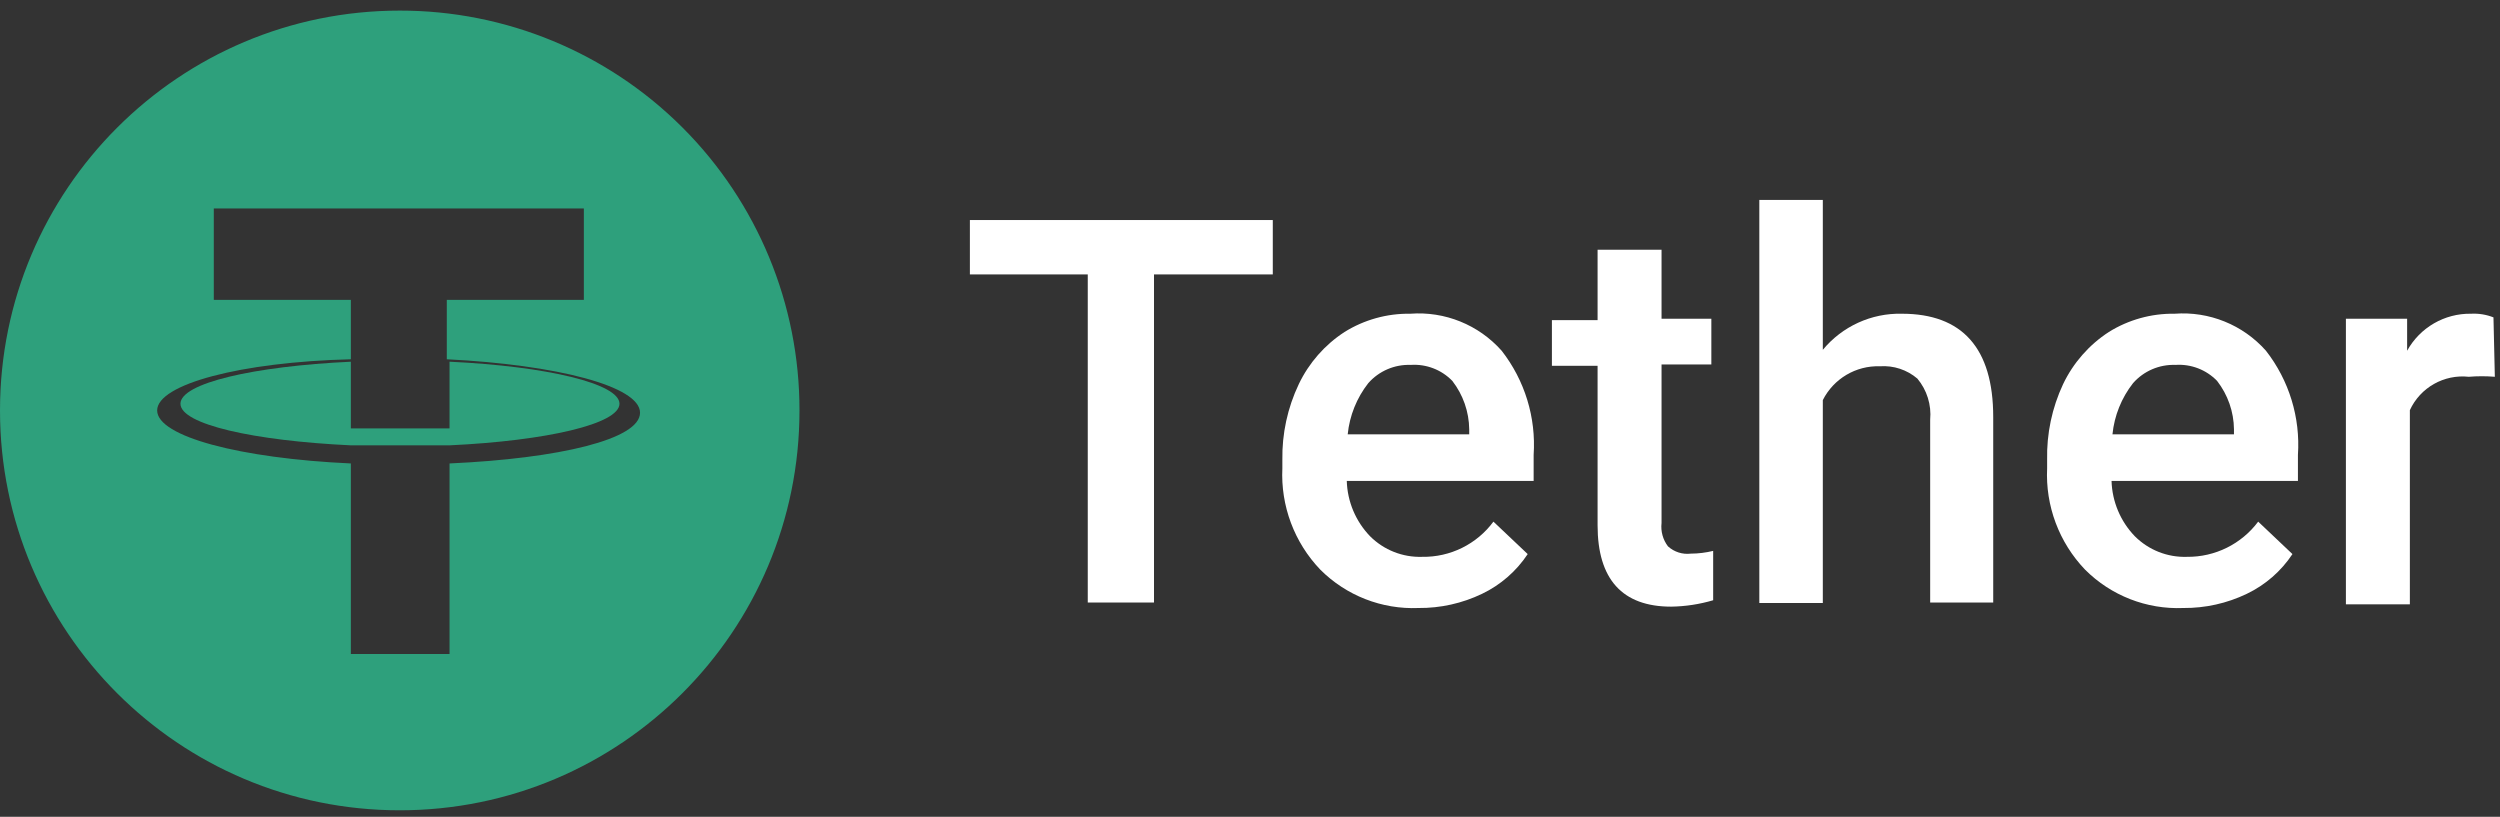 <svg width="202" height="66" viewBox="0 0 202 66" fill="none" xmlns="http://www.w3.org/2000/svg">
<rect x="0" y="0" width="202" height="66" fill="#333333" stroke="none"/>
<path fill-rule="evenodd" clip-rule="evenodd" d="M36.322 29.226V34.616C36.064 34.616 34.846 34.616 32.41 34.616C29.973 34.616 28.718 34.616 28.349 34.616V29.226C20.487 29.595 14.581 30.961 14.581 32.623C14.581 34.284 20.487 35.613 28.349 35.983C28.866 35.983 30.306 35.983 32.373 35.983C34.44 35.983 36.064 35.983 36.322 35.983C44.185 35.613 50.054 34.247 50.054 32.623C50.054 30.998 44.185 29.595 36.322 29.226Z" fill="#2EA07C"/>
<path d="M32.299 0.857C14.461 0.857 0 15.321 0 33.164C0 51.007 14.461 65.472 32.299 65.472C50.137 65.472 64.598 51.007 64.598 33.164C64.608 24.593 61.208 16.369 55.149 10.309C49.09 4.247 40.868 0.847 32.299 0.857ZM36.323 37.447V52.844H28.349V37.447C19.416 37.041 12.698 35.269 12.698 33.164C12.698 31.06 19.416 29.25 28.349 29.029V24.229H17.275V16.844H47.175V24.229H36.101V29.029C44.997 29.472 51.715 31.207 51.715 33.349C51.715 35.49 45.219 37.041 36.323 37.447Z" fill="#2EA07C"/>
<path fill-rule="evenodd" clip-rule="evenodd" d="M102.841 22.173H93.243V48.684H87.891V22.173H78.367V17.779H102.841V22.173Z" fill="white"/>
<path d="M114.616 49.127C111.653 49.25 108.774 48.125 106.679 46.026C104.577 43.83 103.469 40.866 103.615 37.828V37.164C103.579 35.045 104.033 32.947 104.944 31.035C105.764 29.319 107.042 27.862 108.636 26.826C110.229 25.833 112.074 25.32 113.951 25.349C116.744 25.138 119.475 26.244 121.334 28.339C123.202 30.732 124.122 33.729 123.918 36.758V38.862H108.82C108.87 40.534 109.541 42.127 110.703 43.33C111.815 44.442 113.339 45.044 114.911 44.992C117.177 45.03 119.322 43.971 120.669 42.148L123.438 44.77C122.52 46.155 121.245 47.265 119.747 47.982C118.146 48.751 116.391 49.142 114.616 49.127ZM113.988 29.484C112.68 29.435 111.419 29.978 110.555 30.961C109.622 32.154 109.046 33.588 108.894 35.096H118.713V34.69C118.697 33.271 118.217 31.897 117.347 30.776C116.472 29.873 115.243 29.4 113.988 29.484Z" fill="white"/>
<path fill-rule="evenodd" clip-rule="evenodd" d="M134.253 20.18V25.755H138.277V29.448H134.253V42.26C134.177 42.931 134.362 43.605 134.77 44.143C135.27 44.599 135.944 44.815 136.616 44.734C137.225 44.731 137.832 44.656 138.424 44.512V48.5C137.321 48.826 136.179 49 135.028 49.017C131.079 49.017 129.085 46.801 129.085 42.444V29.558H125.394V25.866H129.085V20.18H134.253Z" fill="white"/>
<path fill-rule="evenodd" clip-rule="evenodd" d="M147.284 28.266C148.854 26.367 151.207 25.292 153.67 25.349C158.542 25.349 161.052 28.118 161.052 33.694V48.684H155.958V33.915C156.069 32.714 155.697 31.518 154.925 30.592C154.086 29.876 152.999 29.518 151.898 29.595C149.959 29.53 148.159 30.596 147.284 32.327V48.721H142.153V16.155H147.284V28.266Z" fill="white"/>
<path d="M176.408 49.127C173.445 49.25 170.567 48.125 168.472 46.026C166.369 43.83 165.261 40.866 165.408 37.828V37.164C165.36 35.048 165.802 32.95 166.7 31.035C167.52 29.319 168.797 27.862 170.391 26.826C171.985 25.833 173.83 25.32 175.707 25.349C178.499 25.138 181.23 26.244 183.089 28.339C184.957 30.732 185.877 33.729 185.673 36.758V38.862H170.613C170.663 40.534 171.334 42.127 172.495 43.33C173.608 44.442 175.131 45.044 176.703 44.992C178.967 45.018 181.106 43.962 182.462 42.148L185.23 44.77C184.313 46.155 183.037 47.265 181.539 47.982C179.939 48.751 178.183 49.142 176.408 49.127ZM175.781 29.484C174.473 29.435 173.212 29.978 172.348 30.961C171.414 32.154 170.838 33.588 170.687 35.096H180.505V34.69C180.49 33.271 180.01 31.897 179.14 30.776C178.264 29.873 177.036 29.4 175.781 29.484Z" fill="white"/>
<path fill-rule="evenodd" clip-rule="evenodd" d="M201.583 30.444C200.883 30.386 200.179 30.386 199.479 30.444C197.478 30.227 195.561 31.311 194.717 33.139V48.832H189.549V25.755H194.496V28.339C195.533 26.463 197.521 25.313 199.664 25.349C200.281 25.317 200.897 25.417 201.472 25.644L201.583 30.444Z" fill="white"/>
</svg>
